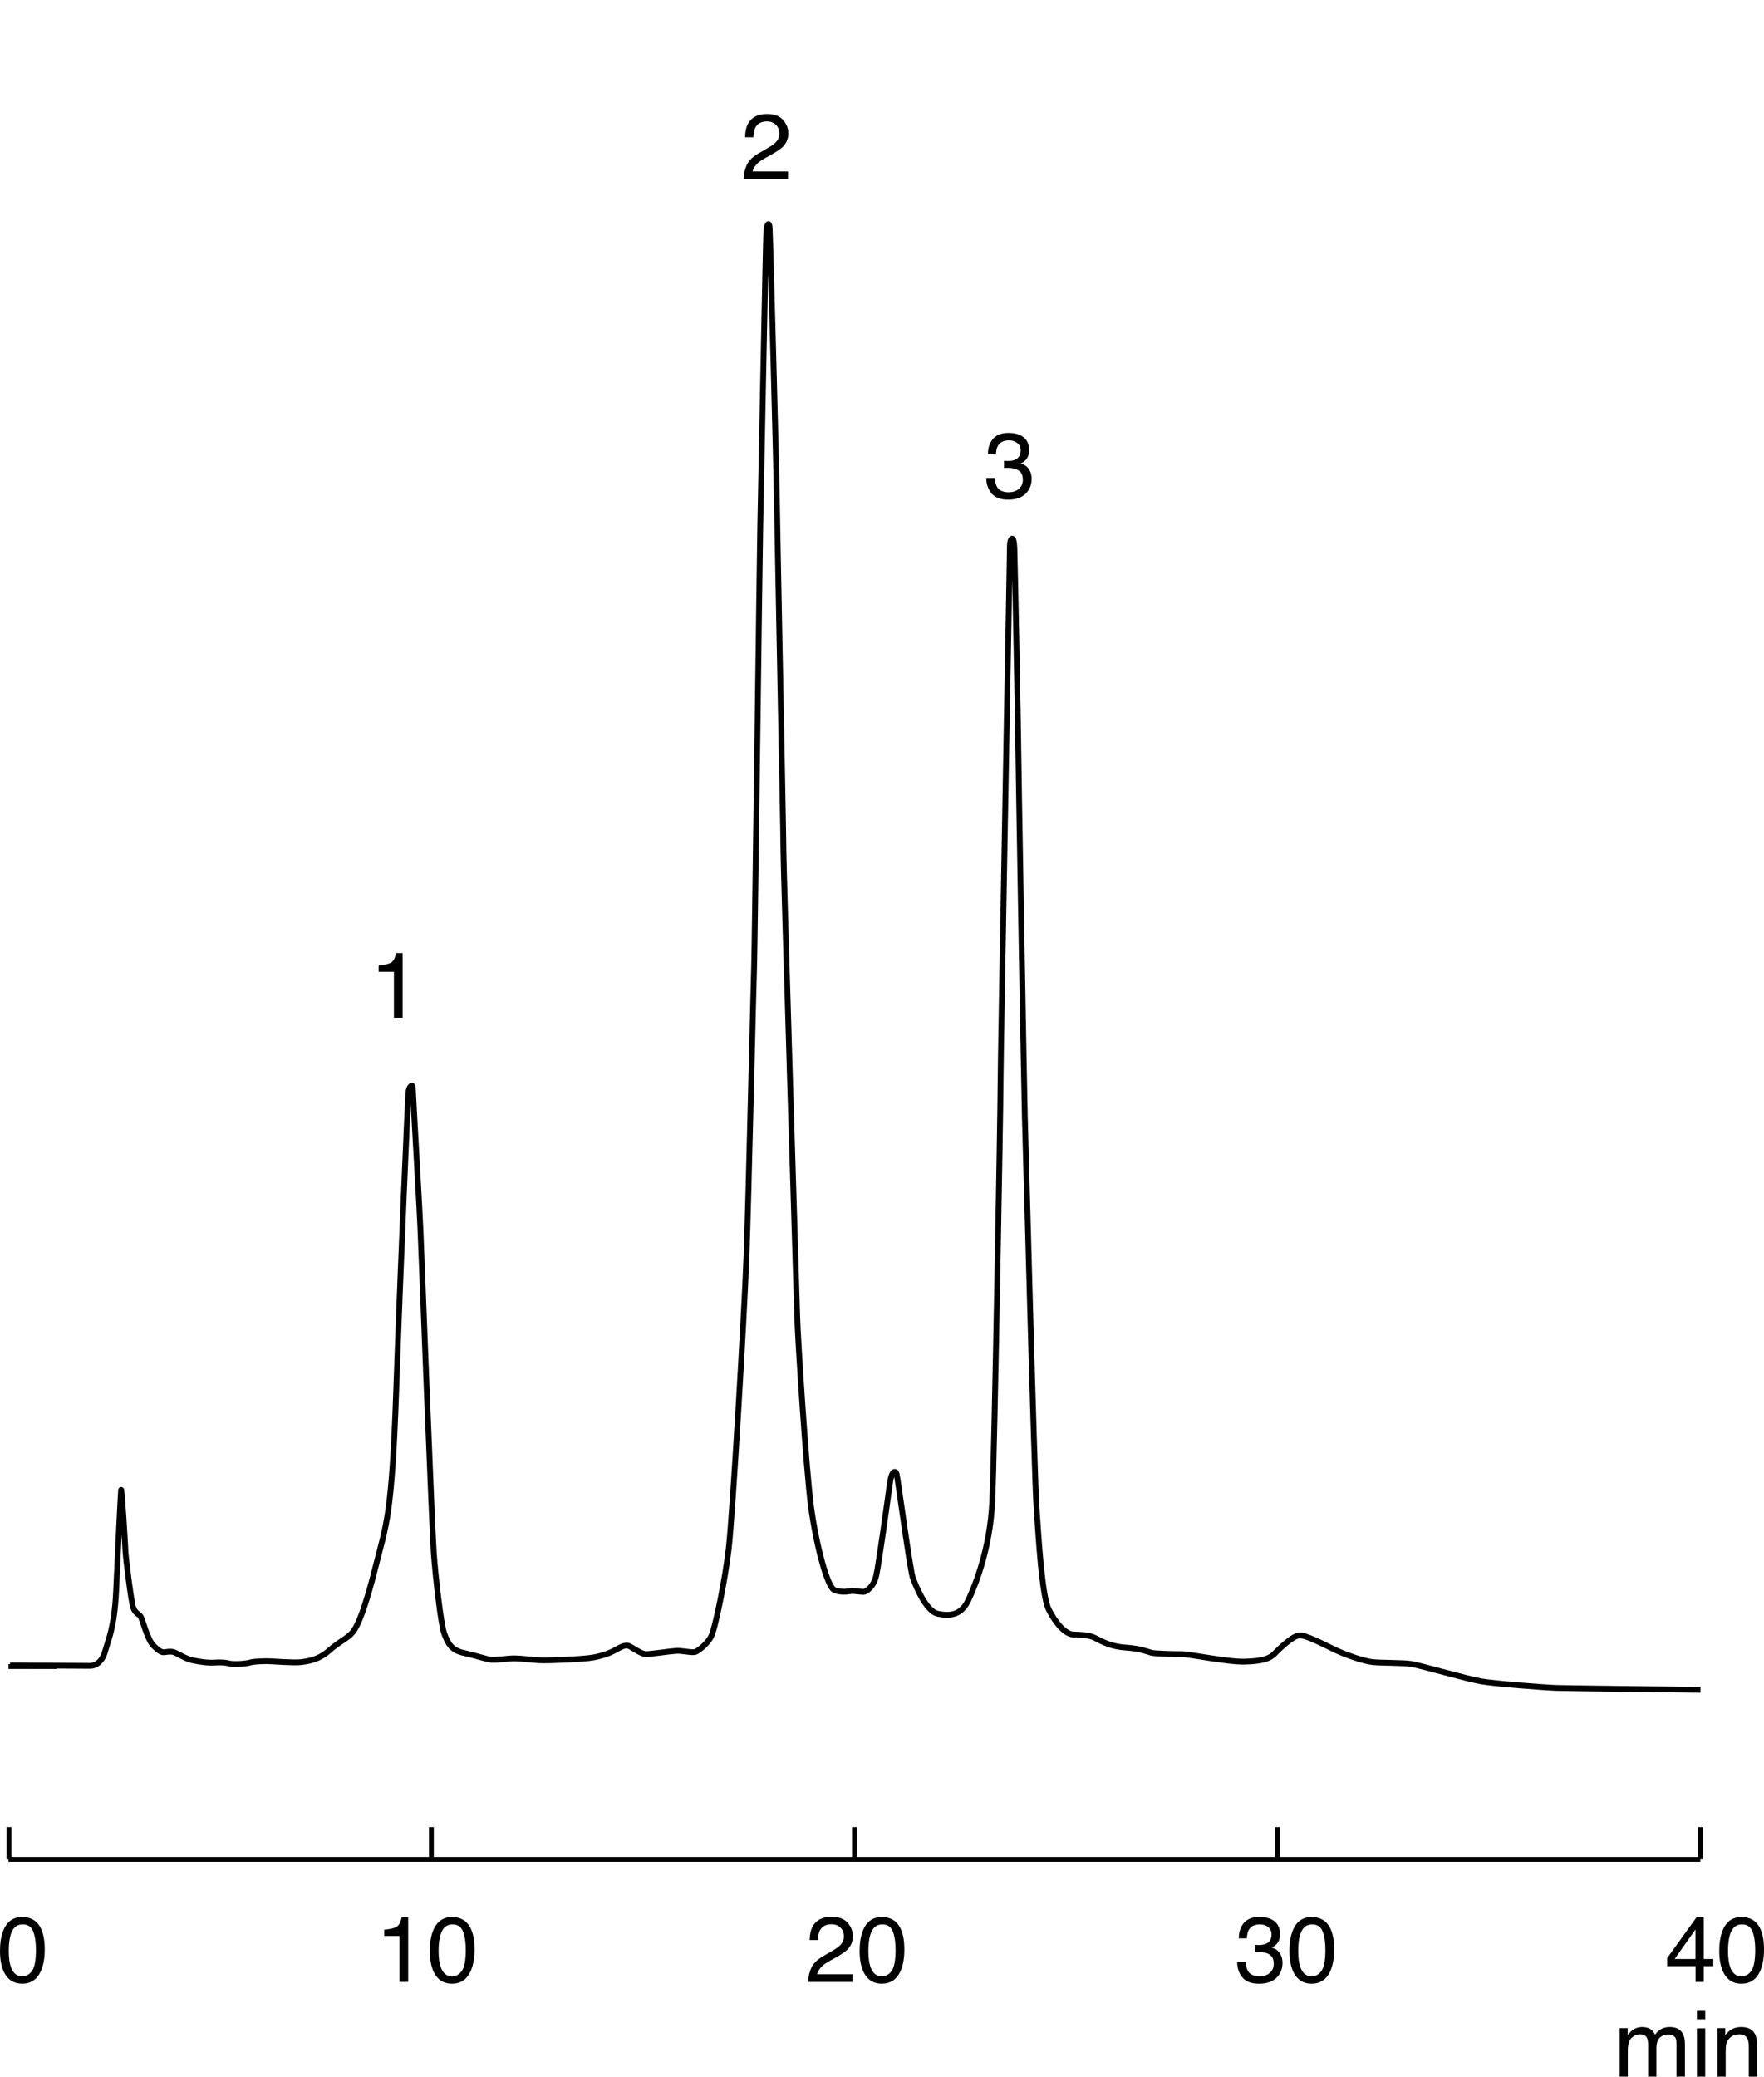 <svg viewBox="0 0 182.577 214.895" xmlns="http://www.w3.org/2000/svg"><g fill="none" stroke="#000"><path d="m1.042 172.337s7.72.049 8.291.049 1.257-.437 1.543-1.502c.286-1.068.972-2.425 1.143-6.254.171-3.831.458-9.841.514-10.422.059-.584.459 6.204.459 6.446 0 .244.57 5.09.8 5.72.229.63.63.63.801.971.172.34.685 2.327 1.258 2.906.57.584.856.729 1.086.729.228 0 .687-.145 1.087 0 .399.144 1.201.677 1.886.824.686.145 1.601.291 2.286.242.687-.049 1.2 0 1.543.097.344.098 1.658.048 2.116-.097s1.603-.145 1.888-.145 2.687.194 3.431.096c.742-.096 1.829-.242 2.915-1.213 1.086-.968 1.945-1.258 2.458-1.937.516-.677 1.259-2.423 2.345-6.787 1.088-4.362 1.658-5.04 2.117-18.178.455-13.137 1.201-30.055 1.257-30.783.057-.725.457-.968.457-.533 0 .438.743 13.138.8 14.785.058 1.648 1.202 30.977 1.373 33.351.171 2.377.743 7.468 1.084 8.34.345.871.631 1.694 1.946 1.987 1.315.29 2.459.677 2.918.726.456.049 1.714-.146 2.4-.146s1.657.147 2.571.195c.915.048 4.575-.098 5.604-.289 1.029-.196 1.773-.486 2.287-.779.516-.288.972-.532 1.315-.437.345.1 1.315.873 1.829.873.517 0 2.402-.288 3.088-.337.686-.051 1.717.241 2.061.096.342-.147 1.371-.921 1.713-1.84.345-.921 1.314-5.384 1.716-8.873.4-3.489 1.6-23.996 1.829-30.104.229-6.107.744-28.987.801-30.295.055-1.31.571-42.612.629-45.277.057-2.667.573-29.813.628-30.588.057-.774.287-1.065.345-.387.056.678.741 26.613.741 27.776s.688 34.951.688 36.743 1.372 46.294 1.43 48.331c.054 2.037.915 15.705 1.428 19.535.516 3.829 1.658 8.24 2.402 8.58s1.714.098 1.884.098c.172 0 .916.097 1.146.097.228 0 1.027-.436 1.315-1.697.286-1.261 1.258-8.433 1.43-9.646s.572-1.262.685-.824c.115.434 1.372 9.839 1.659 10.662.286.825 1.371 3.539 2.629 3.782 1.258.242 2.401.146 3.145-1.452.744-1.601 2.23-5.334 2.457-10.132.23-4.8.861-40.768.861-43.339s.97-54.922.97-55.647c0-.729.401-1.212.459.24.055 1.456.399 19.1.399 20.215s.631 37.182.686 38.73c.057 1.553.973 36.795 1.2 40.237.23 3.44.573 9.258 1.259 10.664.685 1.406 1.716 2.57 2.515 2.618.802.049 1.6 0 2.344.388.744.387 1.659.873 3.146.969 1.486.096 2.286.436 2.629.534.342.095 2.287.143 3.145.143s4.746.825 6.518.777 2.573-.292 3.087-.825 1.83-1.792 2.517-1.891c.684-.095 2.745 1.018 3.773 1.503 1.029.486 2.916 1.165 3.888 1.261.97.098 3.088.049 4.004.194.914.146 5.772 1.552 7.202 1.793 1.429.245 6.404.63 7.834.68 1.428.05 14.865.194 14.865.194" stroke-width=".6"/><path d="m176 189.065v3.342" stroke-width=".5"/><path d="m.938 189.065v3.342" stroke-width=".5"/><path d="m132.218 189.065v3.342" stroke-width=".5"/><path d="m88.436 189.065v3.342" stroke-width=".5"/><path d="m44.651 189.065v3.342" stroke-width=".5"/></g><path d="m2.297 198.379c.869 0 1.497.358 1.884 1.073.3.553.45 1.311.45 2.273 0 .913-.136 1.667-.408 2.264-.394.856-1.038 1.284-1.931 1.284-.806 0-1.406-.35-1.8-1.05-.328-.584-.492-1.369-.492-2.353 0-.762.098-1.417.295-1.964.369-1.019 1.036-1.528 2.002-1.528zm-.012 6.128c.438 0 .787-.194 1.047-.581s.39-1.109.39-2.166c0-.762-.094-1.39-.282-1.882s-.552-.738-1.094-.738c-.498 0-.862.234-1.092.701s-.345 1.155-.345 2.065c0 .684.074 1.234.221 1.65.225.634.61.952 1.155.952zm37.482-4.168v-.647c.609-.059 1.034-.159 1.275-.298s.42-.468.539-.987h.666v6.684h-.9v-4.753h-1.58zm7.016-1.958c.869 0 1.497.358 1.884 1.073.3.553.45 1.311.45 2.273 0 .913-.136 1.667-.408 2.264-.394.856-1.038 1.284-1.931 1.284-.806 0-1.406-.35-1.8-1.05-.328-.584-.492-1.369-.492-2.353 0-.762.098-1.417.295-1.964.369-1.019 1.036-1.528 2.002-1.528zm-.012 6.128c.438 0 .787-.194 1.047-.581s.39-1.109.39-2.166c0-.762-.094-1.39-.282-1.882s-.552-.738-1.094-.738c-.498 0-.862.234-1.092.701s-.345 1.155-.345 2.065c0 .684.074 1.234.221 1.65.225.634.61.952 1.155.952zm36.864.585c.031-.578.151-1.081.359-1.509s.613-.817 1.216-1.167l.9-.52c.403-.234.686-.435.848-.601.256-.26.384-.557.384-.892 0-.391-.117-.702-.352-.932-.234-.23-.547-.345-.938-.345-.578 0-.978.219-1.2.658-.119.235-.184.561-.197.978h-.858c.009-.584.117-1.061.323-1.43.366-.65 1.011-.975 1.936-.975.769 0 1.33.208 1.685.623.355.416.532.878.532 1.388 0 .538-.189.997-.567 1.378-.219.222-.611.491-1.177.806l-.642.356c-.306.169-.547.33-.722.483-.313.272-.509.573-.591.905h3.666v.797h-4.605zm7.634-6.714c.869 0 1.497.358 1.884 1.073.3.553.45 1.311.45 2.273 0 .913-.136 1.667-.408 2.264-.394.856-1.038 1.284-1.931 1.284-.806 0-1.406-.35-1.8-1.05-.328-.584-.492-1.369-.492-2.353 0-.762.098-1.417.295-1.964.369-1.019 1.036-1.528 2.002-1.528zm-.012 6.128c.438 0 .787-.194 1.047-.581s.39-1.109.39-2.166c0-.762-.094-1.39-.282-1.882s-.552-.738-1.094-.738c-.498 0-.862.234-1.092.701s-.345 1.155-.345 2.065c0 .684.074 1.234.221 1.65.225.634.61.952 1.155.952zm39.058.768c-.794 0-1.37-.218-1.727-.654-.358-.436-.537-.966-.537-1.591h.881c.037.434.119.75.244.947.219.353.614.53 1.186.53.444 0 .8-.119 1.069-.356s.403-.544.403-.919c0-.462-.141-.786-.424-.97s-.676-.277-1.179-.277c-.056 0-.113 0-.171.002s-.116.004-.176.007v-.745c.087.009.161.016.22.019s.123.005.192.005c.316 0 .575-.05.778-.15.356-.175.534-.487.534-.938 0-.334-.119-.592-.356-.773-.238-.181-.514-.272-.83-.272-.562 0-.952.188-1.167.562-.119.206-.186.5-.202.881h-.834c0-.5.1-.925.3-1.275.344-.625.948-.938 1.814-.938.684 0 1.214.152 1.589.457s.562.746.562 1.324c0 .413-.111.747-.333 1.003-.138.159-.316.284-.534.375.353.097.629.284.827.56.198.277.298.615.298 1.015 0 .641-.211 1.163-.633 1.566s-1.02.605-1.795.605zm5.441-6.895c.869 0 1.497.358 1.884 1.073.3.553.45 1.311.45 2.273 0 .913-.136 1.667-.408 2.264-.394.856-1.038 1.284-1.931 1.284-.806 0-1.406-.35-1.8-1.05-.328-.584-.492-1.369-.492-2.353 0-.762.098-1.417.295-1.964.369-1.019 1.036-1.528 2.002-1.528zm-.012 6.128c.438 0 .787-.194 1.047-.581s.39-1.109.39-2.166c0-.762-.094-1.39-.282-1.882s-.552-.738-1.094-.738c-.498 0-.862.234-1.092.701s-.345 1.155-.345 2.065c0 .684.074 1.234.221 1.65.225.634.61.952 1.155.952zm39.751.585v-1.641h-2.944v-.825l3.075-4.266h.713v4.355h.989v.736h-.989v1.641zm-.014-2.377v-3.049l-2.152 3.049zm4.761-4.336c.869 0 1.497.358 1.884 1.073.3.553.45 1.311.45 2.273 0 .913-.136 1.667-.408 2.264-.394.856-1.038 1.284-1.931 1.284-.806 0-1.406-.35-1.8-1.05-.328-.584-.492-1.369-.492-2.353 0-.762.098-1.417.295-1.964.369-1.019 1.036-1.528 2.002-1.528zm-.012 6.128c.438 0 .787-.194 1.047-.581s.39-1.109.39-2.166c0-.762-.094-1.39-.282-1.882s-.552-.738-1.094-.738c-.498 0-.862.234-1.092.701s-.345 1.155-.345 2.065c0 .684.074 1.234.221 1.65.225.634.61.952 1.155.952z"/><path d="m.882 172.456h4.988" fill="none" stroke="#000" stroke-width=".5"/><path d="m.882 192.407h175.104" fill="none" stroke="#000" stroke-width=".5"/><path d="m39.192 100.558v-.647c.609-.059 1.034-.159 1.275-.298s.42-.468.539-.987h.666v6.684h-.9v-4.753h-1.58z"/><path d="m76.954 18.536c.031-.578.151-1.081.359-1.509s.613-.817 1.216-1.167l.9-.52c.403-.234.686-.435.848-.601.256-.26.384-.557.384-.892 0-.391-.117-.702-.352-.932-.234-.23-.547-.345-.938-.345-.578 0-.978.219-1.2.658-.119.235-.184.561-.197.978h-.858c.009-.584.117-1.061.323-1.43.366-.65 1.011-.975 1.936-.975.769 0 1.33.208 1.685.623.355.416.532.878.532 1.387 0 .538-.189.997-.567 1.378-.219.222-.611.491-1.177.806l-.642.356c-.306.169-.547.33-.722.483-.313.272-.509.573-.591.905h3.666v.797z"/><path d="m104.347 51.705c-.794 0-1.37-.218-1.727-.654-.358-.436-.537-.966-.537-1.591h.881c.037.434.119.75.244.947.219.353.614.53 1.186.53.444 0 .8-.119 1.069-.356s.403-.544.403-.919c0-.462-.141-.786-.424-.97s-.676-.277-1.179-.277c-.056 0-.113 0-.171.002s-.116.004-.176.007v-.745c.087.009.161.016.22.019s.123.005.192.005c.316 0 .575-.05.778-.15.356-.175.534-.488.534-.938 0-.334-.119-.592-.356-.773-.238-.181-.514-.272-.83-.272-.562 0-.952.188-1.167.562-.119.206-.186.5-.202.881h-.834c0-.5.1-.925.3-1.275.344-.625.948-.938 1.814-.938.684 0 1.214.152 1.589.457s.562.746.562 1.324c0 .413-.111.747-.333 1.003-.138.159-.316.284-.534.375.353.097.629.284.827.56.198.277.298.615.298 1.015 0 .641-.211 1.163-.633 1.566s-1.02.605-1.795.605z"/><path d="m167.637 209.875h.834v.712c.2-.247.381-.427.544-.539.278-.191.594-.286.947-.286.4 0 .722.098.966.295.138.113.263.278.375.497.188-.269.408-.468.661-.598s.537-.195.853-.195c.675 0 1.134.244 1.378.731.131.263.197.616.197 1.059v3.342h-.877v-3.488c0-.334-.084-.564-.251-.689s-.371-.188-.612-.188c-.331 0-.616.111-.855.333s-.359.592-.359 1.111v2.92h-.858v-3.277c0-.341-.041-.589-.122-.745-.128-.234-.367-.352-.717-.352-.319 0-.609.123-.87.37s-.391.694-.391 1.341v2.662h-.844v-5.016zm7.998-1.866h.858v.956h-.858zm0 1.889h.858v4.997h-.858zm2.131-.023h.802v.712c.237-.294.489-.505.755-.633s.561-.192.886-.192c.713 0 1.194.248 1.444.745.137.272.206.661.206 1.167v3.22h-.858v-3.164c0-.306-.045-.553-.136-.741-.15-.312-.422-.469-.816-.469-.2 0-.364.02-.492.061-.231.069-.434.206-.609.412-.141.166-.232.337-.274.513-.042.177-.063.429-.063.757v2.63h-.844v-5.018z"/></svg>
